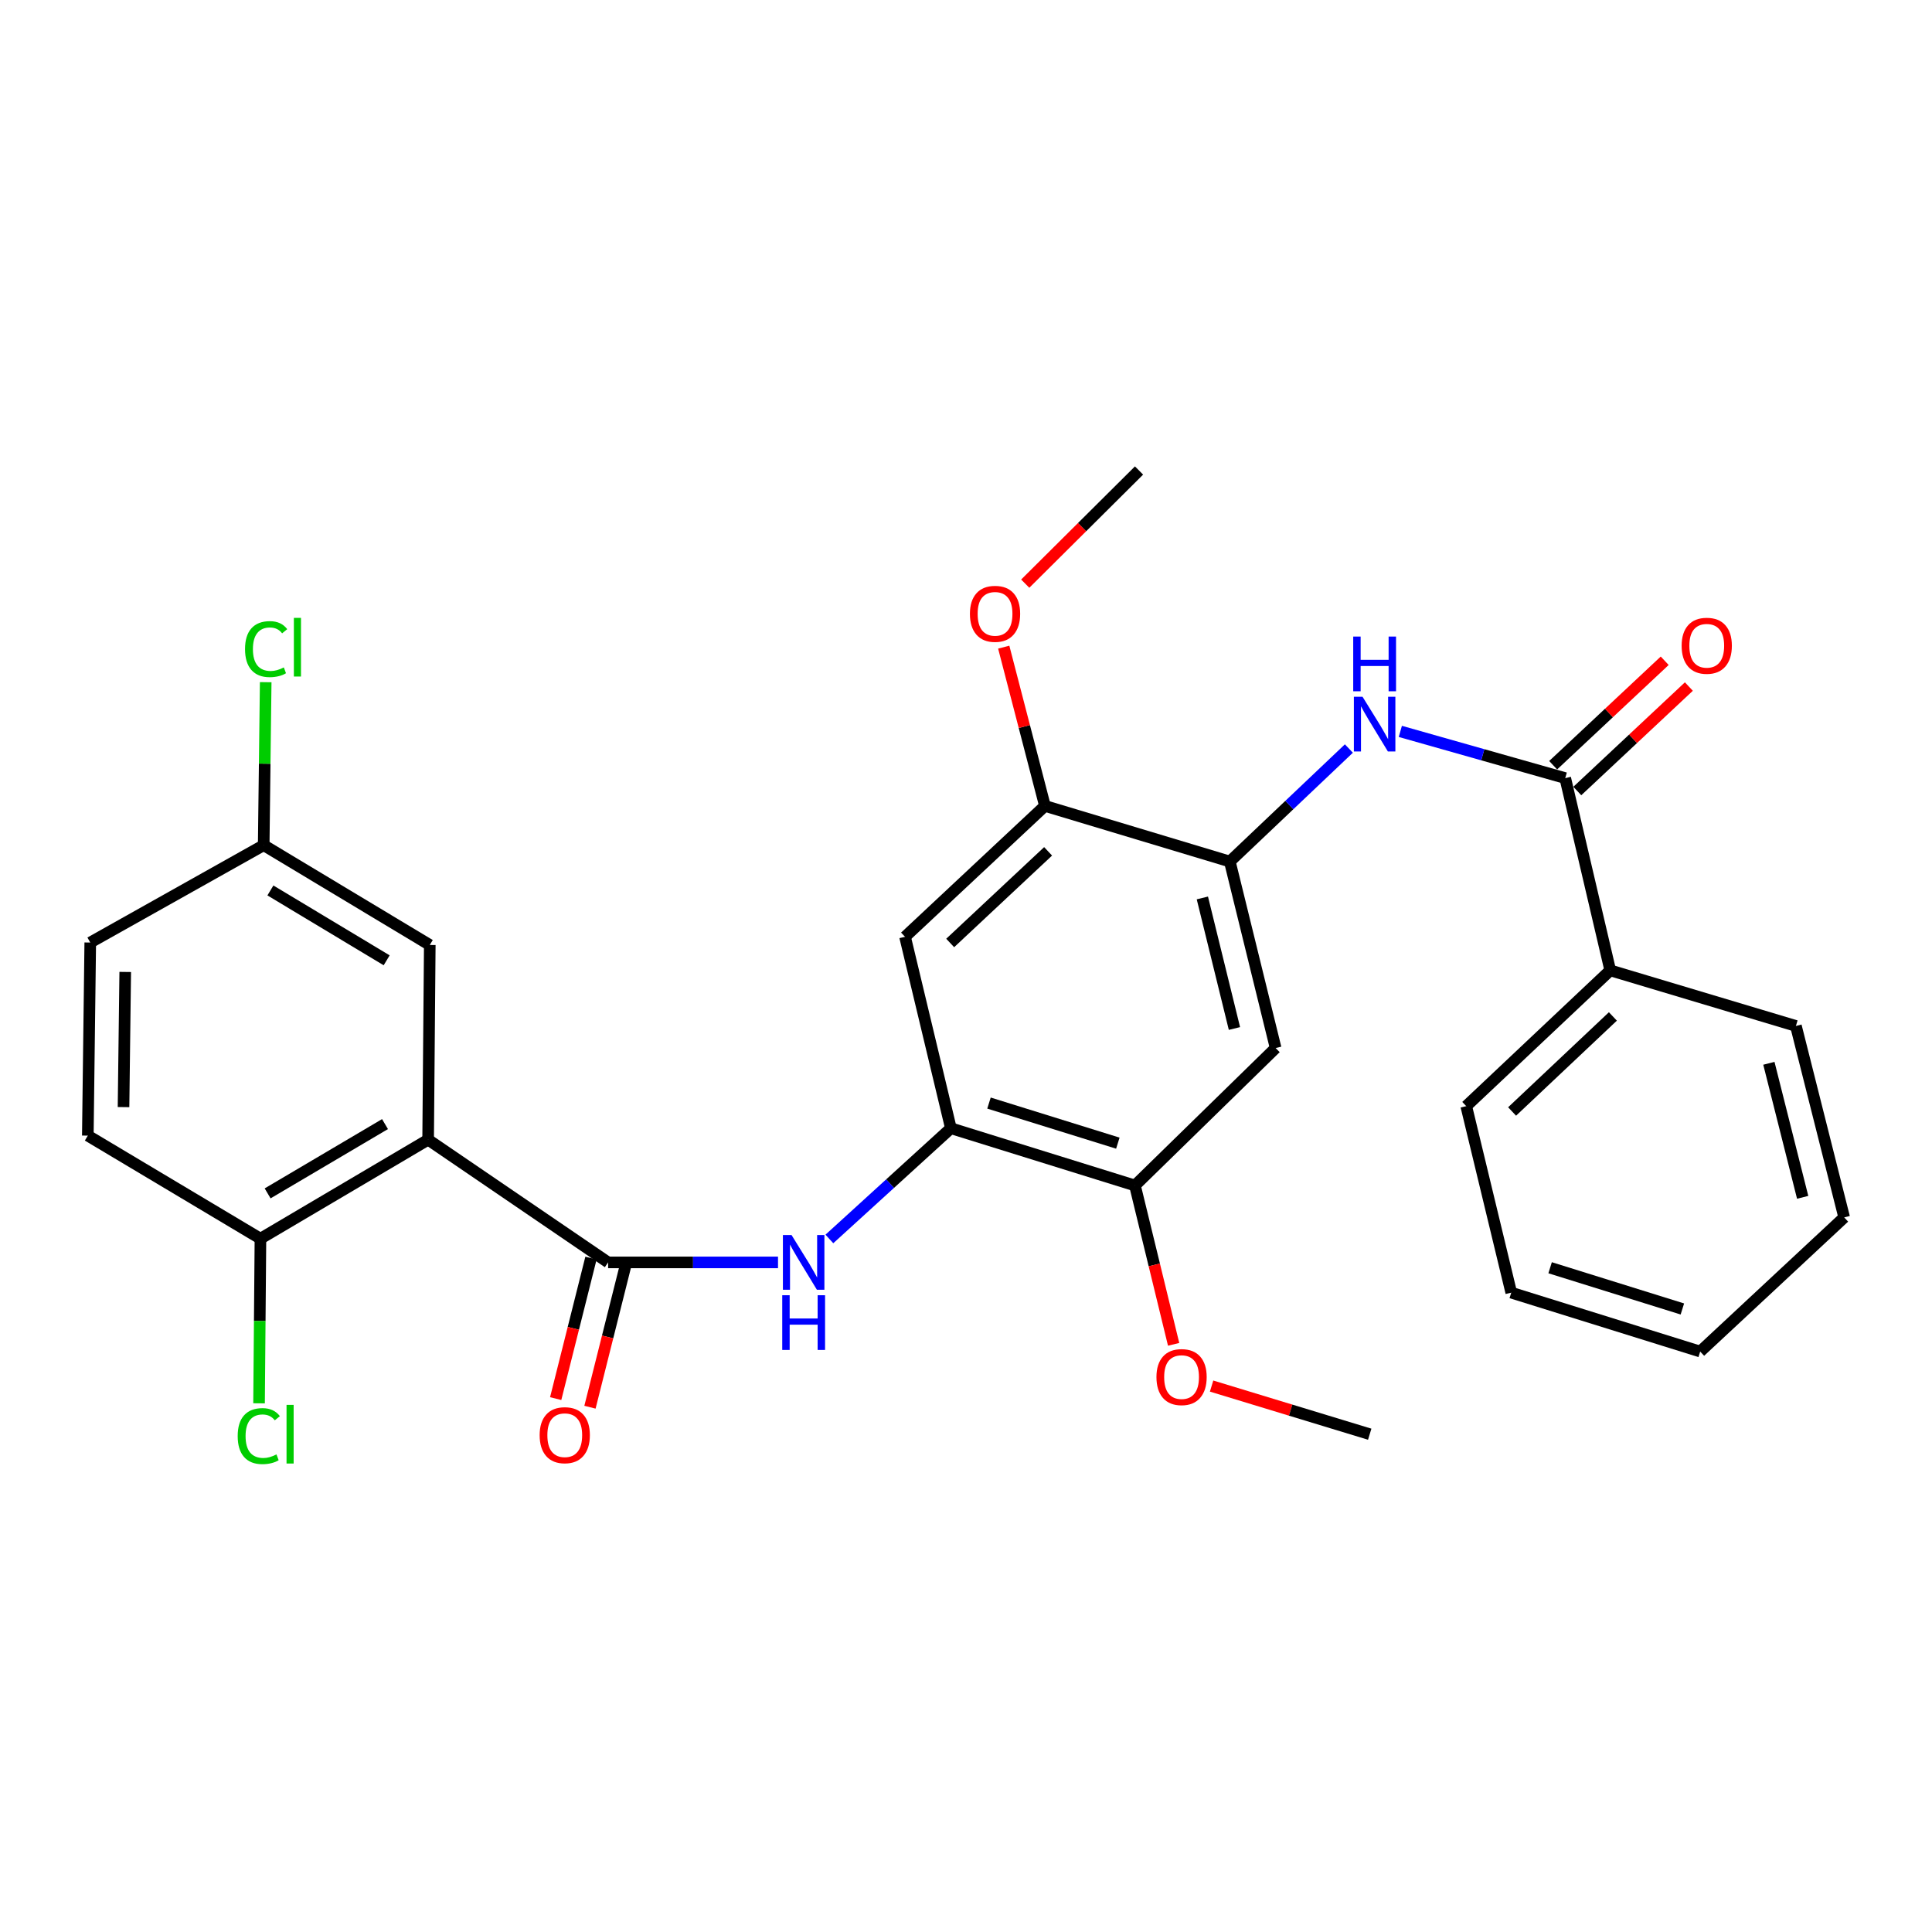 <?xml version='1.0' encoding='iso-8859-1'?>
<svg version='1.1' baseProfile='full'
              xmlns='http://www.w3.org/2000/svg'
                      xmlns:rdkit='http://www.rdkit.org/xml'
                      xmlns:xlink='http://www.w3.org/1999/xlink'
                  xml:space='preserve'
width='1000px' height='1000px' viewBox='0 0 1000 1000'>
<!-- END OF HEADER -->
<rect style='opacity:1.0;fill:#FFFFFF;stroke:none' width='1000' height='1000' x='0' y='0'> </rect>
<path class='bond-0' d='M 221.599,589.897 L 314.759,653.419' style='fill:none;fill-rule:evenodd;stroke:#000000;stroke-width:6px;stroke-linecap:butt;stroke-linejoin:miter;stroke-opacity:1' />
<path class='bond-10' d='M 221.599,589.897 L 134.803,641.131' style='fill:none;fill-rule:evenodd;stroke:#000000;stroke-width:6px;stroke-linecap:butt;stroke-linejoin:miter;stroke-opacity:1' />
<path class='bond-10' d='M 199.28,581.828 L 138.522,617.692' style='fill:none;fill-rule:evenodd;stroke:#000000;stroke-width:6px;stroke-linecap:butt;stroke-linejoin:miter;stroke-opacity:1' />
<path class='bond-11' d='M 221.599,589.897 L 222.453,489.125' style='fill:none;fill-rule:evenodd;stroke:#000000;stroke-width:6px;stroke-linecap:butt;stroke-linejoin:miter;stroke-opacity:1' />
<path class='bond-1' d='M 314.759,653.419 L 358.728,653.419' style='fill:none;fill-rule:evenodd;stroke:#000000;stroke-width:6px;stroke-linecap:butt;stroke-linejoin:miter;stroke-opacity:1' />
<path class='bond-1' d='M 358.728,653.419 L 402.697,653.419' style='fill:none;fill-rule:evenodd;stroke:#0000FF;stroke-width:6px;stroke-linecap:butt;stroke-linejoin:miter;stroke-opacity:1' />
<path class='bond-12' d='M 305.887,651.191 L 296.754,687.553' style='fill:none;fill-rule:evenodd;stroke:#000000;stroke-width:6px;stroke-linecap:butt;stroke-linejoin:miter;stroke-opacity:1' />
<path class='bond-12' d='M 296.754,687.553 L 287.621,723.916' style='fill:none;fill-rule:evenodd;stroke:#FF0000;stroke-width:6px;stroke-linecap:butt;stroke-linejoin:miter;stroke-opacity:1' />
<path class='bond-12' d='M 323.63,655.647 L 314.497,692.01' style='fill:none;fill-rule:evenodd;stroke:#000000;stroke-width:6px;stroke-linecap:butt;stroke-linejoin:miter;stroke-opacity:1' />
<path class='bond-12' d='M 314.497,692.01 L 305.364,728.372' style='fill:none;fill-rule:evenodd;stroke:#FF0000;stroke-width:6px;stroke-linecap:butt;stroke-linejoin:miter;stroke-opacity:1' />
<path class='bond-3' d='M 429.285,641.283 L 460.73,612.627' style='fill:none;fill-rule:evenodd;stroke:#0000FF;stroke-width:6px;stroke-linecap:butt;stroke-linejoin:miter;stroke-opacity:1' />
<path class='bond-3' d='M 460.73,612.627 L 492.174,583.971' style='fill:none;fill-rule:evenodd;stroke:#000000;stroke-width:6px;stroke-linecap:butt;stroke-linejoin:miter;stroke-opacity:1' />
<path class='bond-2' d='M 810.162,402.755 L 767.485,390.66' style='fill:none;fill-rule:evenodd;stroke:#000000;stroke-width:6px;stroke-linecap:butt;stroke-linejoin:miter;stroke-opacity:1' />
<path class='bond-2' d='M 767.485,390.66 L 724.808,378.565' style='fill:none;fill-rule:evenodd;stroke:#0000FF;stroke-width:6px;stroke-linecap:butt;stroke-linejoin:miter;stroke-opacity:1' />
<path class='bond-13' d='M 816.414,409.432 L 845.284,382.396' style='fill:none;fill-rule:evenodd;stroke:#000000;stroke-width:6px;stroke-linecap:butt;stroke-linejoin:miter;stroke-opacity:1' />
<path class='bond-13' d='M 845.284,382.396 L 874.154,355.361' style='fill:none;fill-rule:evenodd;stroke:#FF0000;stroke-width:6px;stroke-linecap:butt;stroke-linejoin:miter;stroke-opacity:1' />
<path class='bond-13' d='M 803.909,396.078 L 832.779,369.043' style='fill:none;fill-rule:evenodd;stroke:#000000;stroke-width:6px;stroke-linecap:butt;stroke-linejoin:miter;stroke-opacity:1' />
<path class='bond-13' d='M 832.779,369.043 L 861.649,342.008' style='fill:none;fill-rule:evenodd;stroke:#FF0000;stroke-width:6px;stroke-linecap:butt;stroke-linejoin:miter;stroke-opacity:1' />
<path class='bond-14' d='M 810.162,402.755 L 833.457,502.256' style='fill:none;fill-rule:evenodd;stroke:#000000;stroke-width:6px;stroke-linecap:butt;stroke-linejoin:miter;stroke-opacity:1' />
<path class='bond-7' d='M 492.174,583.971 L 468.452,484.887' style='fill:none;fill-rule:evenodd;stroke:#000000;stroke-width:6px;stroke-linecap:butt;stroke-linejoin:miter;stroke-opacity:1' />
<path class='bond-8' d='M 492.174,583.971 L 587.447,613.608' style='fill:none;fill-rule:evenodd;stroke:#000000;stroke-width:6px;stroke-linecap:butt;stroke-linejoin:miter;stroke-opacity:1' />
<path class='bond-8' d='M 511.899,570.948 L 578.59,591.694' style='fill:none;fill-rule:evenodd;stroke:#000000;stroke-width:6px;stroke-linecap:butt;stroke-linejoin:miter;stroke-opacity:1' />
<path class='bond-4' d='M 636.548,445.93 L 660.269,542.463' style='fill:none;fill-rule:evenodd;stroke:#000000;stroke-width:6px;stroke-linecap:butt;stroke-linejoin:miter;stroke-opacity:1' />
<path class='bond-4' d='M 622.34,464.776 L 638.945,532.349' style='fill:none;fill-rule:evenodd;stroke:#000000;stroke-width:6px;stroke-linecap:butt;stroke-linejoin:miter;stroke-opacity:1' />
<path class='bond-5' d='M 636.548,445.93 L 667.364,416.685' style='fill:none;fill-rule:evenodd;stroke:#000000;stroke-width:6px;stroke-linecap:butt;stroke-linejoin:miter;stroke-opacity:1' />
<path class='bond-5' d='M 667.364,416.685 L 698.181,387.439' style='fill:none;fill-rule:evenodd;stroke:#0000FF;stroke-width:6px;stroke-linecap:butt;stroke-linejoin:miter;stroke-opacity:1' />
<path class='bond-30' d='M 636.548,445.93 L 540.858,417.136' style='fill:none;fill-rule:evenodd;stroke:#000000;stroke-width:6px;stroke-linecap:butt;stroke-linejoin:miter;stroke-opacity:1' />
<path class='bond-6' d='M 660.269,542.463 L 587.447,613.608' style='fill:none;fill-rule:evenodd;stroke:#000000;stroke-width:6px;stroke-linecap:butt;stroke-linejoin:miter;stroke-opacity:1' />
<path class='bond-9' d='M 468.452,484.887 L 540.858,417.136' style='fill:none;fill-rule:evenodd;stroke:#000000;stroke-width:6px;stroke-linecap:butt;stroke-linejoin:miter;stroke-opacity:1' />
<path class='bond-9' d='M 491.813,488.083 L 542.496,440.657' style='fill:none;fill-rule:evenodd;stroke:#000000;stroke-width:6px;stroke-linecap:butt;stroke-linejoin:miter;stroke-opacity:1' />
<path class='bond-19' d='M 587.447,613.608 L 597.458,654.716' style='fill:none;fill-rule:evenodd;stroke:#000000;stroke-width:6px;stroke-linecap:butt;stroke-linejoin:miter;stroke-opacity:1' />
<path class='bond-19' d='M 597.458,654.716 L 607.468,695.824' style='fill:none;fill-rule:evenodd;stroke:#FF0000;stroke-width:6px;stroke-linecap:butt;stroke-linejoin:miter;stroke-opacity:1' />
<path class='bond-18' d='M 540.858,417.136 L 530.194,376.051' style='fill:none;fill-rule:evenodd;stroke:#000000;stroke-width:6px;stroke-linecap:butt;stroke-linejoin:miter;stroke-opacity:1' />
<path class='bond-18' d='M 530.194,376.051 L 519.53,334.965' style='fill:none;fill-rule:evenodd;stroke:#FF0000;stroke-width:6px;stroke-linecap:butt;stroke-linejoin:miter;stroke-opacity:1' />
<path class='bond-15' d='M 134.803,641.131 L 45.455,587.793' style='fill:none;fill-rule:evenodd;stroke:#000000;stroke-width:6px;stroke-linecap:butt;stroke-linejoin:miter;stroke-opacity:1' />
<path class='bond-17' d='M 134.803,641.131 L 134.443,683.741' style='fill:none;fill-rule:evenodd;stroke:#000000;stroke-width:6px;stroke-linecap:butt;stroke-linejoin:miter;stroke-opacity:1' />
<path class='bond-17' d='M 134.443,683.741 L 134.084,726.35' style='fill:none;fill-rule:evenodd;stroke:#00CC00;stroke-width:6px;stroke-linecap:butt;stroke-linejoin:miter;stroke-opacity:1' />
<path class='bond-16' d='M 222.453,489.125 L 136.49,437.464' style='fill:none;fill-rule:evenodd;stroke:#000000;stroke-width:6px;stroke-linecap:butt;stroke-linejoin:miter;stroke-opacity:1' />
<path class='bond-16' d='M 200.135,497.056 L 139.961,460.893' style='fill:none;fill-rule:evenodd;stroke:#000000;stroke-width:6px;stroke-linecap:butt;stroke-linejoin:miter;stroke-opacity:1' />
<path class='bond-22' d='M 833.457,502.256 L 758.927,572.537' style='fill:none;fill-rule:evenodd;stroke:#000000;stroke-width:6px;stroke-linecap:butt;stroke-linejoin:miter;stroke-opacity:1' />
<path class='bond-22' d='M 834.828,526.108 L 782.658,575.305' style='fill:none;fill-rule:evenodd;stroke:#000000;stroke-width:6px;stroke-linecap:butt;stroke-linejoin:miter;stroke-opacity:1' />
<path class='bond-23' d='M 833.457,502.256 L 929.563,531.029' style='fill:none;fill-rule:evenodd;stroke:#000000;stroke-width:6px;stroke-linecap:butt;stroke-linejoin:miter;stroke-opacity:1' />
<path class='bond-29' d='M 45.455,587.793 L 46.715,487.855' style='fill:none;fill-rule:evenodd;stroke:#000000;stroke-width:6px;stroke-linecap:butt;stroke-linejoin:miter;stroke-opacity:1' />
<path class='bond-29' d='M 63.937,573.033 L 64.819,503.076' style='fill:none;fill-rule:evenodd;stroke:#000000;stroke-width:6px;stroke-linecap:butt;stroke-linejoin:miter;stroke-opacity:1' />
<path class='bond-20' d='M 136.49,437.464 L 46.715,487.855' style='fill:none;fill-rule:evenodd;stroke:#000000;stroke-width:6px;stroke-linecap:butt;stroke-linejoin:miter;stroke-opacity:1' />
<path class='bond-21' d='M 136.49,437.464 L 137.008,395.28' style='fill:none;fill-rule:evenodd;stroke:#000000;stroke-width:6px;stroke-linecap:butt;stroke-linejoin:miter;stroke-opacity:1' />
<path class='bond-21' d='M 137.008,395.28 L 137.527,353.096' style='fill:none;fill-rule:evenodd;stroke:#00CC00;stroke-width:6px;stroke-linecap:butt;stroke-linejoin:miter;stroke-opacity:1' />
<path class='bond-25' d='M 530.659,302.097 L 560.11,272.815' style='fill:none;fill-rule:evenodd;stroke:#FF0000;stroke-width:6px;stroke-linecap:butt;stroke-linejoin:miter;stroke-opacity:1' />
<path class='bond-25' d='M 560.11,272.815 L 589.561,243.532' style='fill:none;fill-rule:evenodd;stroke:#000000;stroke-width:6px;stroke-linecap:butt;stroke-linejoin:miter;stroke-opacity:1' />
<path class='bond-24' d='M 627.121,717.425 L 668.042,729.883' style='fill:none;fill-rule:evenodd;stroke:#FF0000;stroke-width:6px;stroke-linecap:butt;stroke-linejoin:miter;stroke-opacity:1' />
<path class='bond-24' d='M 668.042,729.883 L 708.963,742.34' style='fill:none;fill-rule:evenodd;stroke:#000000;stroke-width:6px;stroke-linecap:butt;stroke-linejoin:miter;stroke-opacity:1' />
<path class='bond-27' d='M 758.927,572.537 L 782.222,669.071' style='fill:none;fill-rule:evenodd;stroke:#000000;stroke-width:6px;stroke-linecap:butt;stroke-linejoin:miter;stroke-opacity:1' />
<path class='bond-26' d='M 929.563,531.029 L 954.545,630.124' style='fill:none;fill-rule:evenodd;stroke:#000000;stroke-width:6px;stroke-linecap:butt;stroke-linejoin:miter;stroke-opacity:1' />
<path class='bond-26' d='M 915.571,550.366 L 933.059,619.732' style='fill:none;fill-rule:evenodd;stroke:#000000;stroke-width:6px;stroke-linecap:butt;stroke-linejoin:miter;stroke-opacity:1' />
<path class='bond-28' d='M 954.545,630.124 L 880.016,699.562' style='fill:none;fill-rule:evenodd;stroke:#000000;stroke-width:6px;stroke-linecap:butt;stroke-linejoin:miter;stroke-opacity:1' />
<path class='bond-31' d='M 782.222,669.071 L 880.016,699.562' style='fill:none;fill-rule:evenodd;stroke:#000000;stroke-width:6px;stroke-linecap:butt;stroke-linejoin:miter;stroke-opacity:1' />
<path class='bond-31' d='M 802.337,656.179 L 870.792,677.523' style='fill:none;fill-rule:evenodd;stroke:#000000;stroke-width:6px;stroke-linecap:butt;stroke-linejoin:miter;stroke-opacity:1' />
<path  class='atom-2' d='M 409.708 639.259
L 418.988 654.259
Q 419.908 655.739, 421.388 658.419
Q 422.868 661.099, 422.948 661.259
L 422.948 639.259
L 426.708 639.259
L 426.708 667.579
L 422.828 667.579
L 412.868 651.179
Q 411.708 649.259, 410.468 647.059
Q 409.268 644.859, 408.908 644.179
L 408.908 667.579
L 405.228 667.579
L 405.228 639.259
L 409.708 639.259
' fill='#0000FF'/>
<path  class='atom-2' d='M 404.888 670.411
L 408.728 670.411
L 408.728 682.451
L 423.208 682.451
L 423.208 670.411
L 427.048 670.411
L 427.048 698.731
L 423.208 698.731
L 423.208 685.651
L 408.728 685.651
L 408.728 698.731
L 404.888 698.731
L 404.888 670.411
' fill='#0000FF'/>
<path  class='atom-6' d='M 705.244 360.635
L 714.524 375.635
Q 715.444 377.115, 716.924 379.795
Q 718.404 382.475, 718.484 382.635
L 718.484 360.635
L 722.244 360.635
L 722.244 388.955
L 718.364 388.955
L 708.404 372.555
Q 707.244 370.635, 706.004 368.435
Q 704.804 366.235, 704.444 365.555
L 704.444 388.955
L 700.764 388.955
L 700.764 360.635
L 705.244 360.635
' fill='#0000FF'/>
<path  class='atom-6' d='M 700.424 329.483
L 704.264 329.483
L 704.264 341.523
L 718.744 341.523
L 718.744 329.483
L 722.584 329.483
L 722.584 357.803
L 718.744 357.803
L 718.744 344.723
L 704.264 344.723
L 704.264 357.803
L 700.424 357.803
L 700.424 329.483
' fill='#0000FF'/>
<path  class='atom-13' d='M 279.318 742.847
Q 279.318 736.047, 282.678 732.247
Q 286.038 728.447, 292.318 728.447
Q 298.598 728.447, 301.958 732.247
Q 305.318 736.047, 305.318 742.847
Q 305.318 749.727, 301.918 753.647
Q 298.518 757.527, 292.318 757.527
Q 286.078 757.527, 282.678 753.647
Q 279.318 749.767, 279.318 742.847
M 292.318 754.327
Q 296.638 754.327, 298.958 751.447
Q 301.318 748.527, 301.318 742.847
Q 301.318 737.287, 298.958 734.487
Q 296.638 731.647, 292.318 731.647
Q 287.998 731.647, 285.638 734.447
Q 283.318 737.247, 283.318 742.847
Q 283.318 748.567, 285.638 751.447
Q 287.998 754.327, 292.318 754.327
' fill='#FF0000'/>
<path  class='atom-14' d='M 870.411 334.241
Q 870.411 327.441, 873.771 323.641
Q 877.131 319.841, 883.411 319.841
Q 889.691 319.841, 893.051 323.641
Q 896.411 327.441, 896.411 334.241
Q 896.411 341.121, 893.011 345.041
Q 889.611 348.921, 883.411 348.921
Q 877.171 348.921, 873.771 345.041
Q 870.411 341.161, 870.411 334.241
M 883.411 345.721
Q 887.731 345.721, 890.051 342.841
Q 892.411 339.921, 892.411 334.241
Q 892.411 328.681, 890.051 325.881
Q 887.731 323.041, 883.411 323.041
Q 879.091 323.041, 876.731 325.841
Q 874.411 328.641, 874.411 334.241
Q 874.411 339.961, 876.731 342.841
Q 879.091 345.721, 883.411 345.721
' fill='#FF0000'/>
<path  class='atom-18' d='M 123.029 743.32
Q 123.029 736.28, 126.309 732.6
Q 129.629 728.88, 135.909 728.88
Q 141.749 728.88, 144.869 733
L 142.229 735.16
Q 139.949 732.16, 135.909 732.16
Q 131.629 732.16, 129.349 735.04
Q 127.109 737.88, 127.109 743.32
Q 127.109 748.92, 129.429 751.8
Q 131.789 754.68, 136.349 754.68
Q 139.469 754.68, 143.109 752.8
L 144.229 755.8
Q 142.749 756.76, 140.509 757.32
Q 138.269 757.88, 135.789 757.88
Q 129.629 757.88, 126.309 754.12
Q 123.029 750.36, 123.029 743.32
' fill='#00CC00'/>
<path  class='atom-18' d='M 148.309 727.16
L 151.989 727.16
L 151.989 757.52
L 148.309 757.52
L 148.309 727.16
' fill='#00CC00'/>
<path  class='atom-19' d='M 502.032 317.715
Q 502.032 310.915, 505.392 307.115
Q 508.752 303.315, 515.032 303.315
Q 521.312 303.315, 524.672 307.115
Q 528.032 310.915, 528.032 317.715
Q 528.032 324.595, 524.632 328.515
Q 521.232 332.395, 515.032 332.395
Q 508.792 332.395, 505.392 328.515
Q 502.032 324.635, 502.032 317.715
M 515.032 329.195
Q 519.352 329.195, 521.672 326.315
Q 524.032 323.395, 524.032 317.715
Q 524.032 312.155, 521.672 309.355
Q 519.352 306.515, 515.032 306.515
Q 510.712 306.515, 508.352 309.315
Q 506.032 312.115, 506.032 317.715
Q 506.032 323.435, 508.352 326.315
Q 510.712 329.195, 515.032 329.195
' fill='#FF0000'/>
<path  class='atom-20' d='M 598.576 712.773
Q 598.576 705.973, 601.936 702.173
Q 605.296 698.373, 611.576 698.373
Q 617.856 698.373, 621.216 702.173
Q 624.576 705.973, 624.576 712.773
Q 624.576 719.653, 621.176 723.573
Q 617.776 727.453, 611.576 727.453
Q 605.336 727.453, 601.936 723.573
Q 598.576 719.693, 598.576 712.773
M 611.576 724.253
Q 615.896 724.253, 618.216 721.373
Q 620.576 718.453, 620.576 712.773
Q 620.576 707.213, 618.216 704.413
Q 615.896 701.573, 611.576 701.573
Q 607.256 701.573, 604.896 704.373
Q 602.576 707.173, 602.576 712.773
Q 602.576 718.493, 604.896 721.373
Q 607.256 724.253, 611.576 724.253
' fill='#FF0000'/>
<path  class='atom-22' d='M 126.83 335.974
Q 126.83 328.934, 130.11 325.254
Q 133.43 321.534, 139.71 321.534
Q 145.55 321.534, 148.67 325.654
L 146.03 327.814
Q 143.75 324.814, 139.71 324.814
Q 135.43 324.814, 133.15 327.694
Q 130.91 330.534, 130.91 335.974
Q 130.91 341.574, 133.23 344.454
Q 135.59 347.334, 140.15 347.334
Q 143.27 347.334, 146.91 345.454
L 148.03 348.454
Q 146.55 349.414, 144.31 349.974
Q 142.07 350.534, 139.59 350.534
Q 133.43 350.534, 130.11 346.774
Q 126.83 343.014, 126.83 335.974
' fill='#00CC00'/>
<path  class='atom-22' d='M 152.11 319.814
L 155.79 319.814
L 155.79 350.174
L 152.11 350.174
L 152.11 319.814
' fill='#00CC00'/>
</svg>
